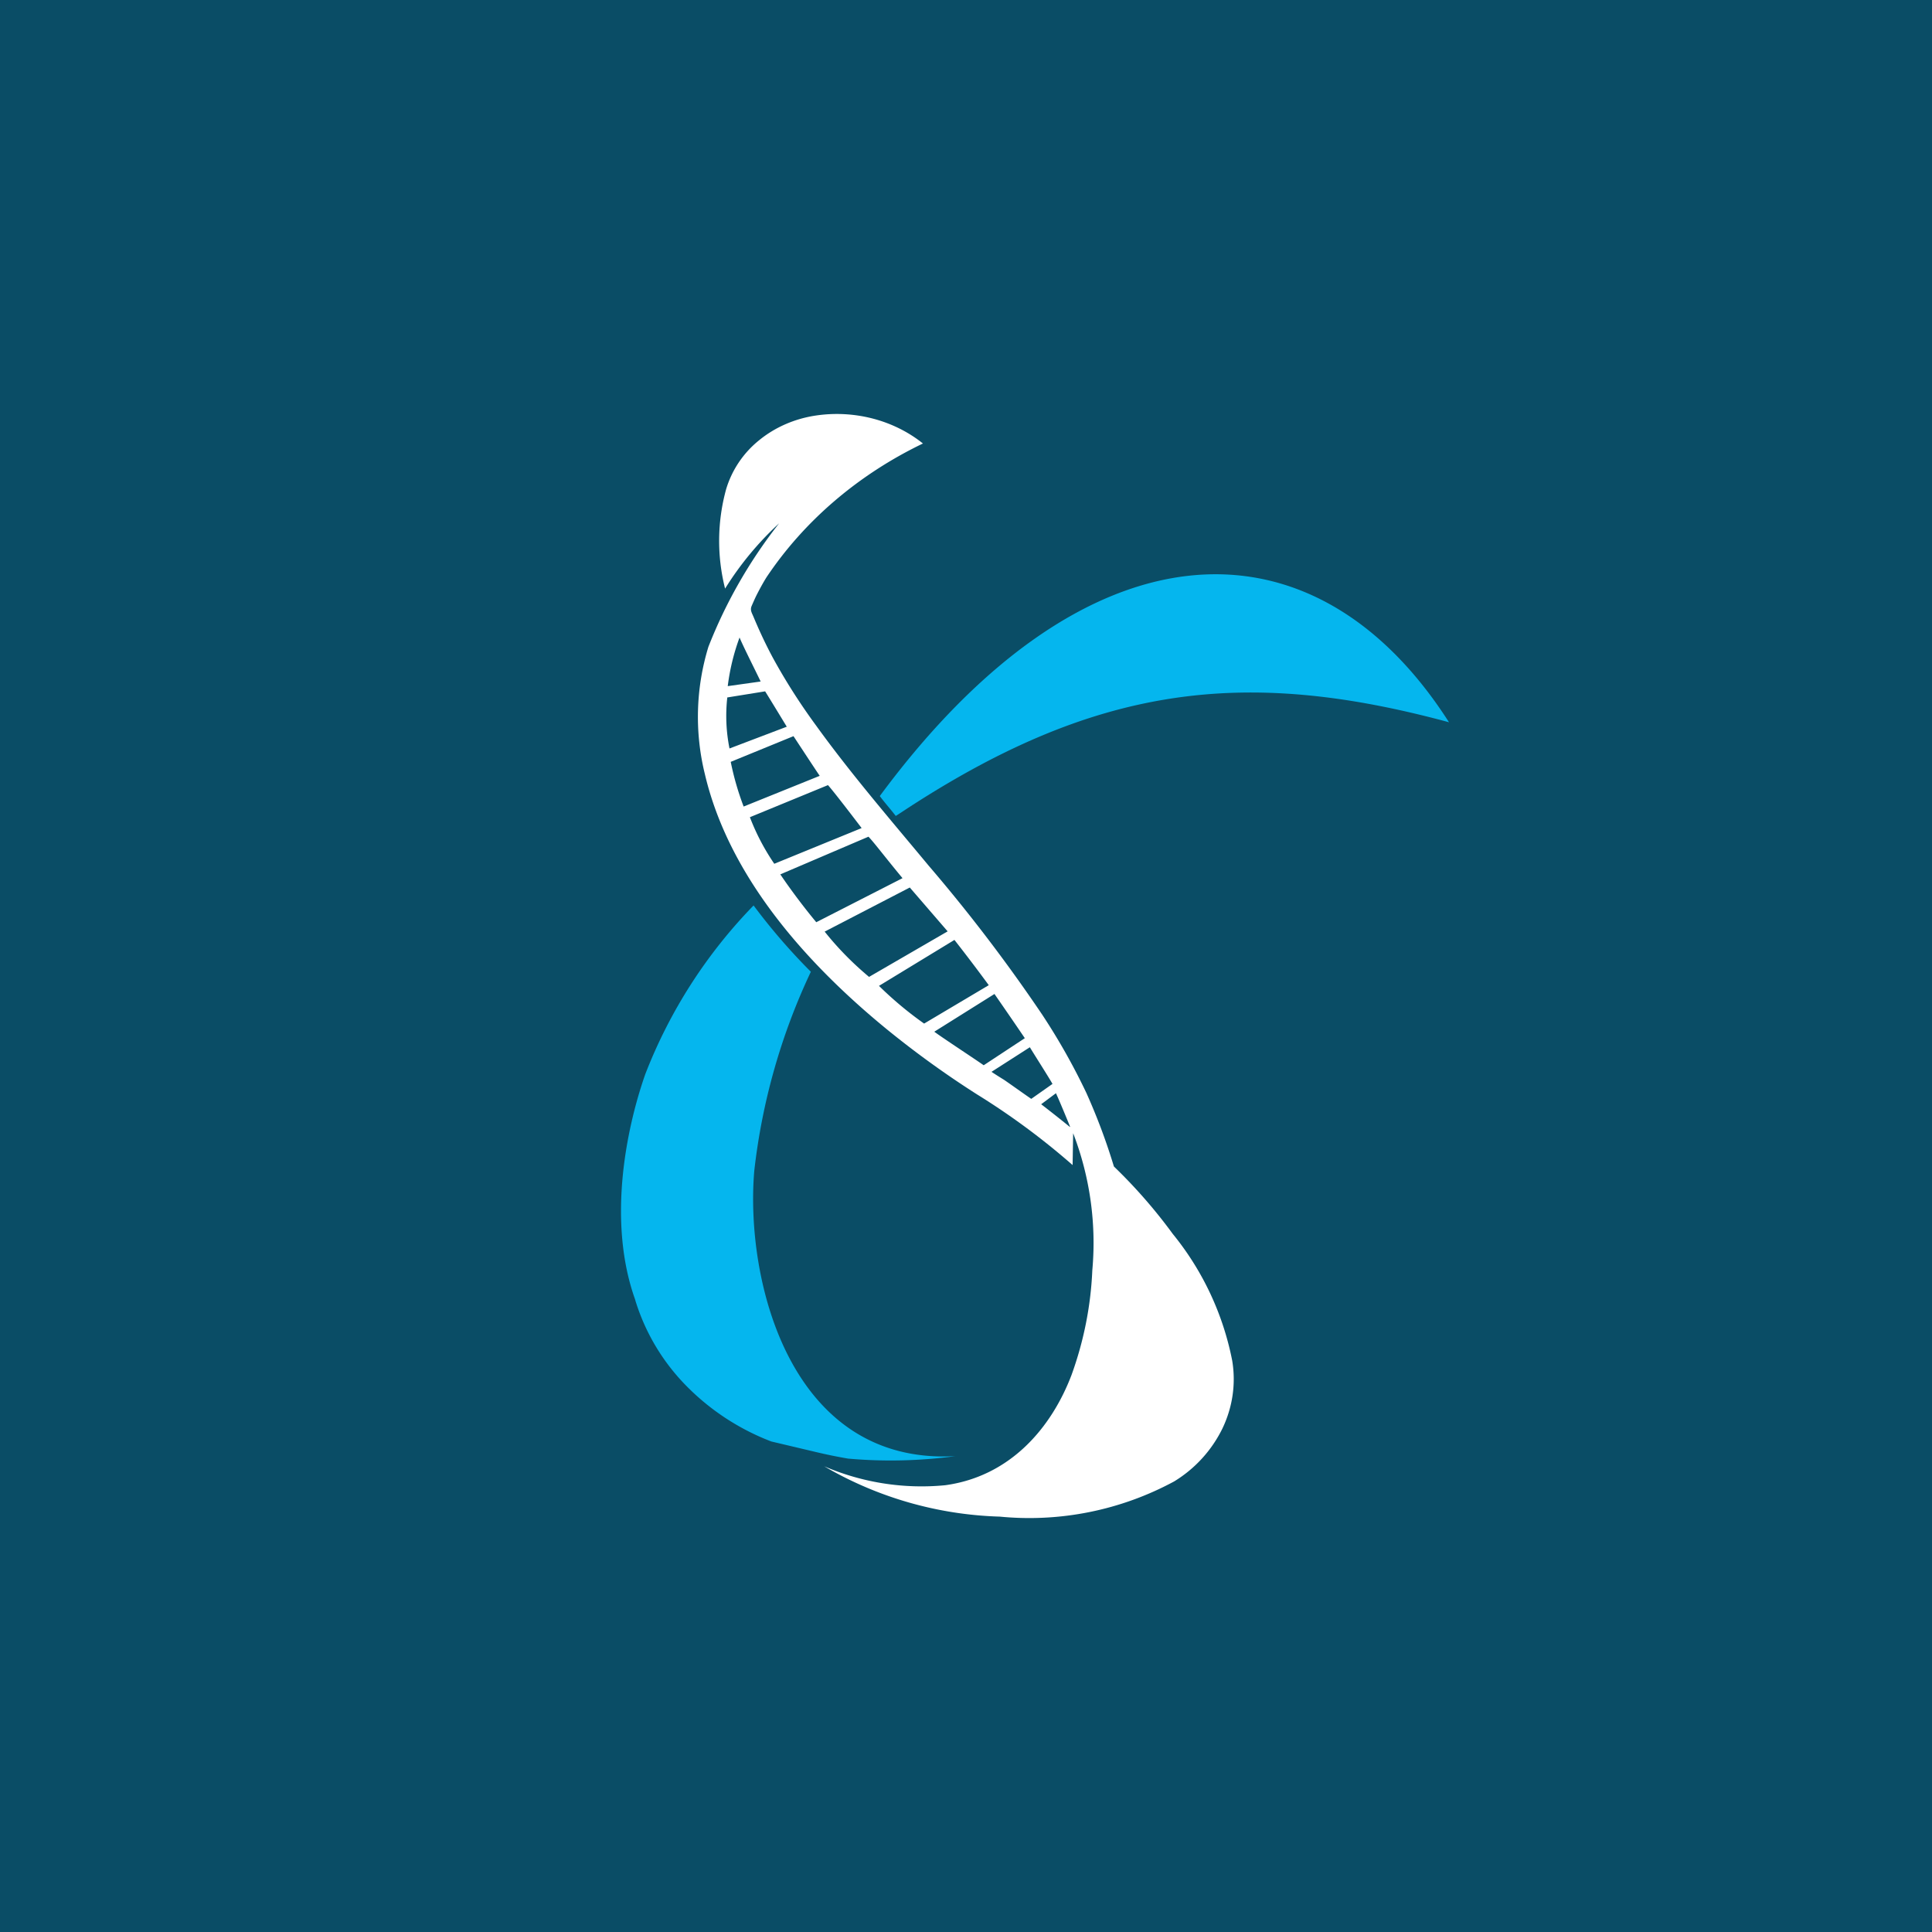 <!-- by Wealthyhood --><svg width="56" height="56" xmlns="http://www.w3.org/2000/svg"><path fill="#0A4D66" d="M0 0h56v56H0z"/><path d="M25.501 23.074c5.922-8.012 12.55-8.313 16.499-2.139-5.953-1.61-10.274-1.088-15.878 2.614l-.158.102c-.16-.209-.305-.364-.463-.577zm-7.084 14.615c-.81-2.238-.287-4.91.284-6.546a14.544 14.544 0 013.142-4.898 17.658 17.658 0 001.66 1.922 18.308 18.308 0 00-1.64 5.77c-.271 3.19 1.05 8.54 5.829 8.27-1.031.14-2.077.164-3.114.071-.321-.055-.634-.12-.936-.192l-1.285-.304a6.916 6.916 0 01-2.491-1.64 6.058 6.058 0 01-1.452-2.454" fill="#05B6EE"/><path d="M32.287 33.81l.03.03a15.026 15.026 0 011.676 1.925 8.36 8.36 0 011.724 3.678c.11.667.011 1.348-.286 1.966a3.707 3.707 0 01-1.398 1.531 8.83 8.83 0 01-5.053 1.02 10.7 10.7 0 01-5.09-1.459 7.128 7.128 0 003.508.549c1.881-.258 3.074-1.656 3.661-3.196.355-.98.558-2 .602-3.03a8.844 8.844 0 00-.555-3.977l-.016.923a20.842 20.842 0 00-2.773-2.05 27.687 27.687 0 01-2.6-1.876c-2.409-1.969-4.6-4.48-5.287-7.41a6.932 6.932 0 01.104-3.687 14.113 14.113 0 012.049-3.578 9.103 9.103 0 00-1.566 1.892 5.644 5.644 0 01.03-2.88 2.882 2.882 0 01.949-1.414c.46-.379 1.033-.63 1.648-.722a4.15 4.15 0 011.656.088c.537.14 1.034.387 1.452.722-1.875.902-3.444 2.244-4.54 3.886-.106.172-.201.348-.292.528-.047.097-.09.196-.133.295-.051.12.004.198.054.316.171.41.361.816.574 1.21.369.672.784 1.32 1.243 1.945 1.011 1.4 2.15 2.721 3.26 4.057a47.19 47.19 0 013.292 4.32 18.53 18.53 0 011.283 2.276c.31.692.576 1.401.794 2.123zm-10.85-15.333a6.293 6.293 0 00-.343 1.411l.954-.134c-.108-.23-.521-1.047-.612-1.277zm-.356 1.739c-.055.493-.034.99.064 1.479l1.66-.631s-.502-.827-.627-1.025l-1.097.177zm.1 1.869c.089.439.213.871.374 1.293l2.205-.89c-.114-.165-.65-.983-.76-1.15l-1.818.744v.003zm.555 1.602c.18.472.417.925.707 1.35l2.532-1.035c-.145-.19-.802-1.053-.976-1.245l-2.263.93zm.882 1.657c.134.2.525.764 1.042 1.387l2.5-1.277c-.501-.603-.827-1.038-.987-1.202l-2.555 1.092zm1.286 1.66c.378.475.81.915 1.286 1.312l2.278-1.32-1.097-1.271-2.467 1.278zm1.572 1.57c.403.397.84.763 1.31 1.095l1.874-1.113c-.324-.442-.656-.879-.995-1.312l-2.189 1.333v-.003zm1.604 1.33c.215.162 1.219.82 1.433.973l1.192-.785c-.291-.429-.584-.855-.88-1.281l-1.745 1.094v-.002zm2.01 1.387c.104.067.697.492.802.56l.615-.433c-.116-.207-.535-.86-.656-1.063l-1.112.713c.117.077.235.152.351.223zm1.925 1.375v-.014s-.31-.76-.408-.964l-.428.319c.28.216.559.436.833.659" fill="#fff"/></svg>
